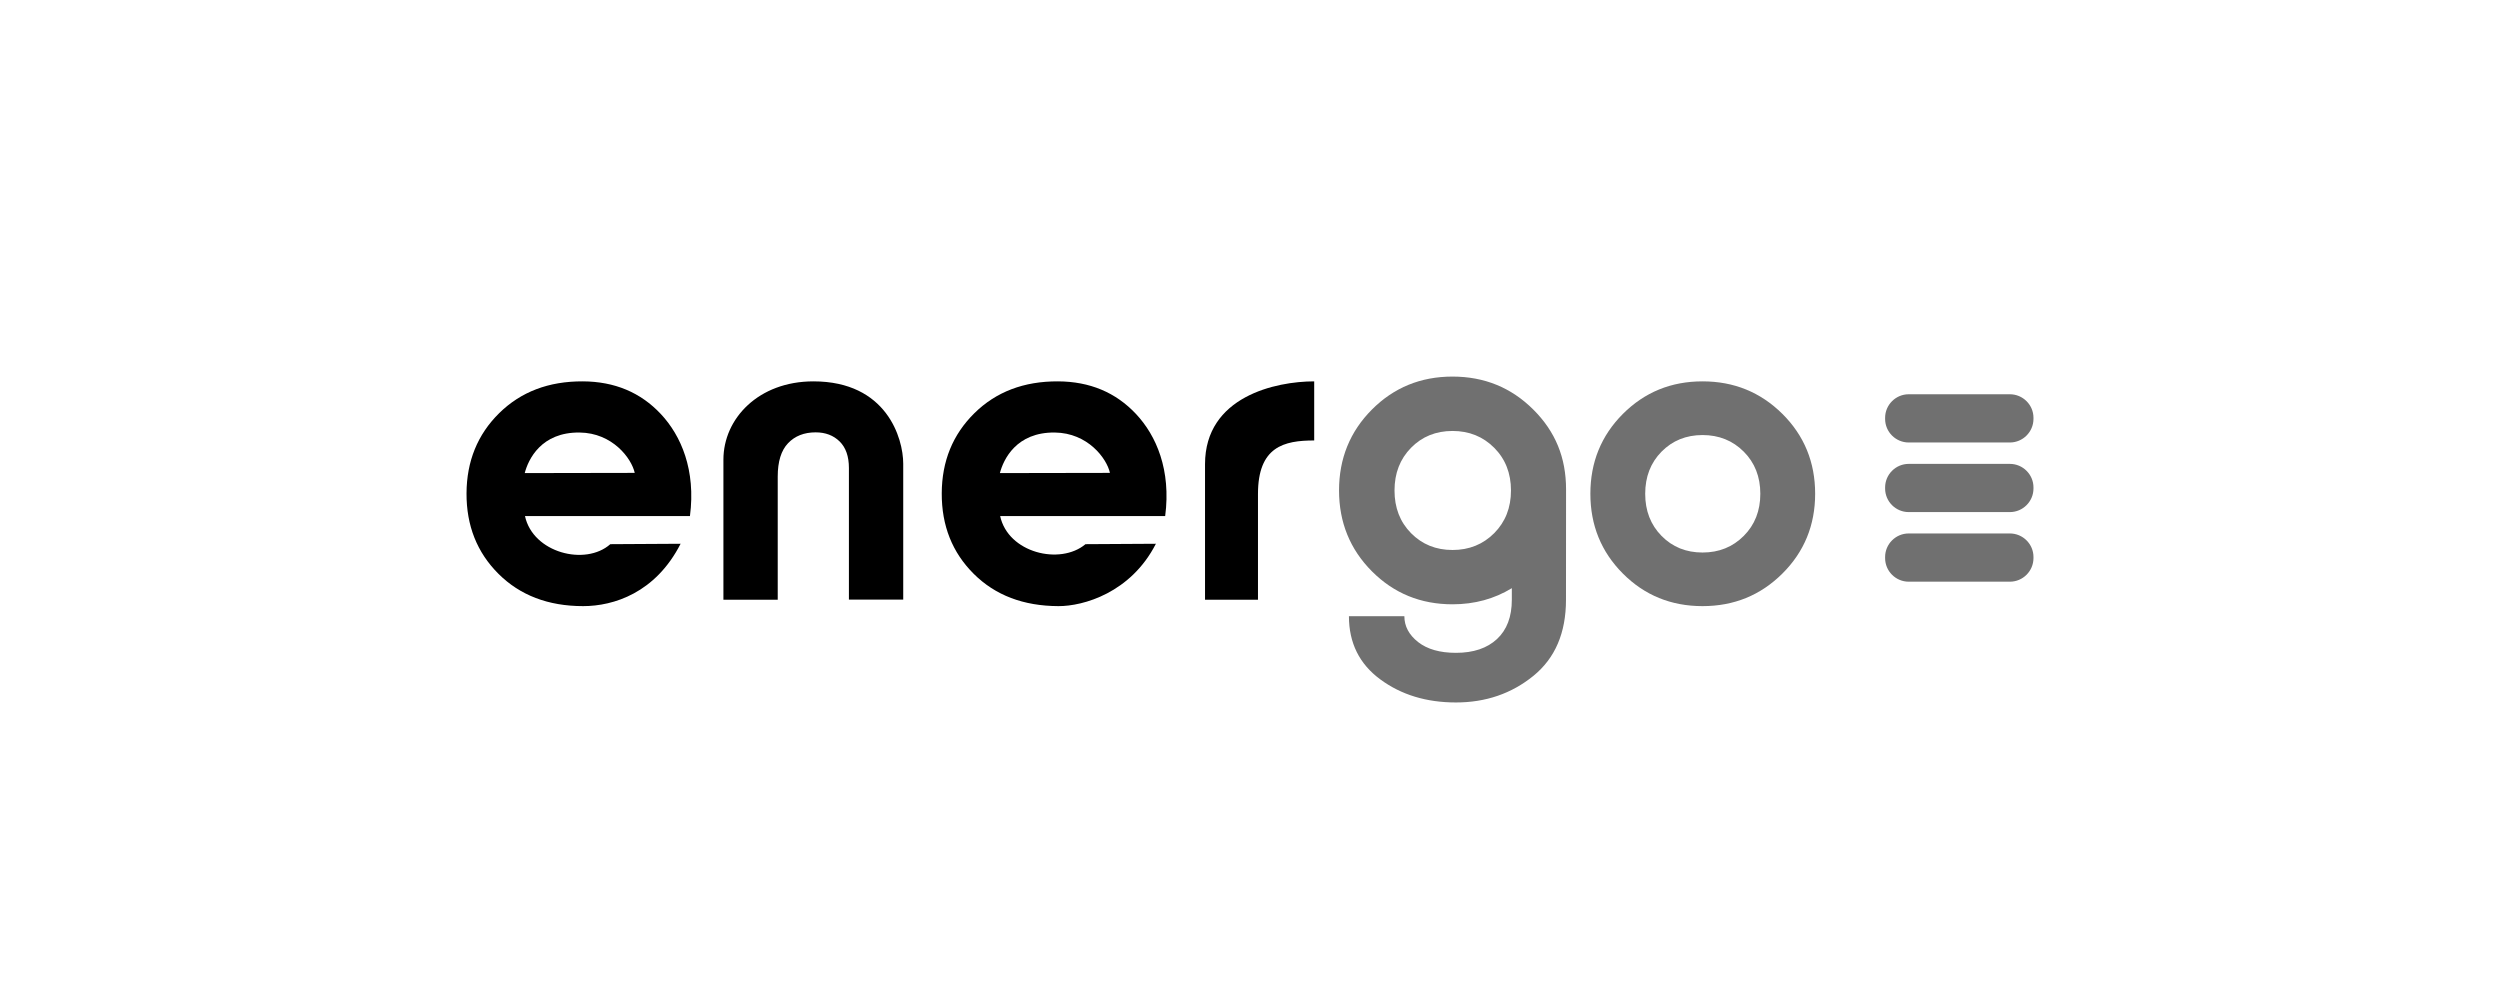 <svg width="200" height="80" viewBox="0 0 200 80" fill="none" xmlns="http://www.w3.org/2000/svg">
<path d="M65.07 30.509C70.932 30.509 72.258 35.058 72.258 37.098V47.968H67.913V37.44C67.913 36.512 67.665 35.803 67.172 35.318C66.678 34.832 66.036 34.588 65.252 34.588C64.331 34.588 63.596 34.878 63.045 35.455C62.494 36.032 62.218 36.924 62.218 38.124V47.977H57.873C57.873 47.977 57.873 39.653 57.873 36.774C57.873 33.474 60.692 30.509 65.07 30.509Z" fill="black"/>
<path d="M105.136 30.509V35.237C102.722 35.237 100.638 35.727 100.638 39.517V47.977H96.402C96.402 47.977 96.402 41.133 96.402 37.137C96.402 31.719 102.067 30.509 105.136 30.509Z" fill="black"/>
<path d="M142.591 45.885C140.847 47.621 138.718 48.49 136.201 48.49C133.687 48.49 131.561 47.621 129.83 45.885C128.098 44.15 127.23 42.019 127.23 39.5C127.23 36.98 128.098 34.85 129.83 33.114C131.565 31.378 133.687 30.509 136.204 30.509C138.718 30.509 140.847 31.378 142.595 33.114C144.339 34.85 145.212 36.98 145.212 39.5C145.212 42.019 144.336 44.15 142.591 45.885ZM132.924 42.873C133.794 43.758 134.888 44.202 136.204 44.202C137.518 44.202 138.617 43.758 139.5 42.873C140.383 41.988 140.826 40.865 140.826 39.503C140.826 38.14 140.383 37.017 139.5 36.132C138.617 35.248 137.518 34.804 136.204 34.804C134.891 34.804 133.797 35.248 132.924 36.132C132.051 37.017 131.616 38.144 131.616 39.503C131.616 40.862 132.051 41.985 132.924 42.873Z" fill="#707070"/>
<path d="M125.285 39.154C125.285 36.602 124.429 34.524 122.664 32.765C120.9 31.007 118.746 30.126 116.2 30.126C113.656 30.126 111.505 31.007 109.753 32.765C108.001 34.524 107.123 36.682 107.123 39.235C107.123 41.787 108.001 43.946 109.753 45.705C111.505 47.463 113.656 48.344 116.2 48.344C117.973 48.344 119.549 47.907 120.946 47.054V47.981C120.946 49.34 120.551 50.385 119.76 51.123C118.968 51.858 117.875 52.227 116.475 52.227C115.192 52.227 114.182 51.938 113.449 51.365C112.717 50.788 112.349 50.099 112.349 49.296H107.914C107.914 51.436 108.752 53.12 110.423 54.351C112.096 55.583 114.113 56.197 116.475 56.197C118.857 56.197 120.922 55.49 122.664 54.075C124.408 52.661 125.279 50.63 125.279 47.984C125.279 47.981 125.285 39.418 125.285 39.154ZM119.537 42.653C118.644 43.549 117.531 43.999 116.203 43.999C114.874 43.999 113.768 43.549 112.883 42.653C112 41.756 111.561 40.618 111.561 39.238C111.561 37.858 112.003 36.72 112.883 35.823C113.764 34.927 114.871 34.477 116.203 34.477C117.531 34.477 118.644 34.927 119.537 35.823C120.43 36.72 120.878 37.861 120.878 39.238C120.878 40.615 120.43 41.753 119.537 42.653Z" fill="#707070"/>
<path d="M48.824 43.534C46.829 45.304 42.632 44.223 41.999 41.287H55.196C55.676 37.602 54.491 34.856 52.868 33.123C51.243 31.39 49.163 30.521 46.624 30.509C43.893 30.497 41.666 31.348 39.934 33.053C38.202 34.761 37.335 36.898 37.322 39.463C37.31 42.053 38.166 44.202 39.882 45.91C41.599 47.621 43.857 48.49 46.652 48.49C49.093 48.49 52.444 47.428 54.448 43.501L48.824 43.534ZM41.978 37.847C42.262 36.757 43.288 34.565 46.371 34.602C49.004 34.632 50.525 36.671 50.779 37.831L41.978 37.847Z" fill="black"/>
<path d="M86.84 43.534C84.804 45.242 80.645 44.223 80.013 41.287H93.214C93.694 37.602 92.508 34.856 90.885 33.123C89.26 31.39 87.179 30.521 84.639 30.509C81.914 30.497 79.682 31.348 77.953 33.053C76.22 34.761 75.349 36.898 75.34 39.463C75.328 42.053 76.184 44.202 77.901 45.91C79.619 47.621 81.877 48.481 84.673 48.49C86.653 48.5 90.467 47.428 92.471 43.501L86.84 43.534ZM79.991 37.847C80.275 36.757 81.302 34.565 84.386 34.602C87.02 34.632 88.542 36.671 88.795 37.831L79.991 37.847Z" fill="black"/>
<path d="M160.792 35.399H152.695C151.659 35.399 150.809 34.553 150.809 33.515V33.425C150.809 32.391 151.656 31.541 152.695 31.541H160.792C161.828 31.541 162.678 32.387 162.678 33.425V33.515C162.675 34.55 161.828 35.399 160.792 35.399Z" fill="#707070"/>
<path d="M160.792 40.967H152.695C151.659 40.967 150.809 40.12 150.809 39.082V38.996C150.809 37.961 151.656 37.111 152.695 37.111H160.792C161.828 37.111 162.678 37.958 162.678 38.996V39.085C162.675 40.12 161.828 40.967 160.792 40.967Z" fill="#707070"/>
<path d="M160.792 46.535H152.695C151.659 46.535 150.809 45.689 150.809 44.651V44.561C150.809 43.526 151.656 42.677 152.695 42.677H160.792C161.828 42.677 162.678 43.523 162.678 44.561V44.651C162.675 45.689 161.828 46.535 160.792 46.535Z" fill="#707070"/>
</svg>
